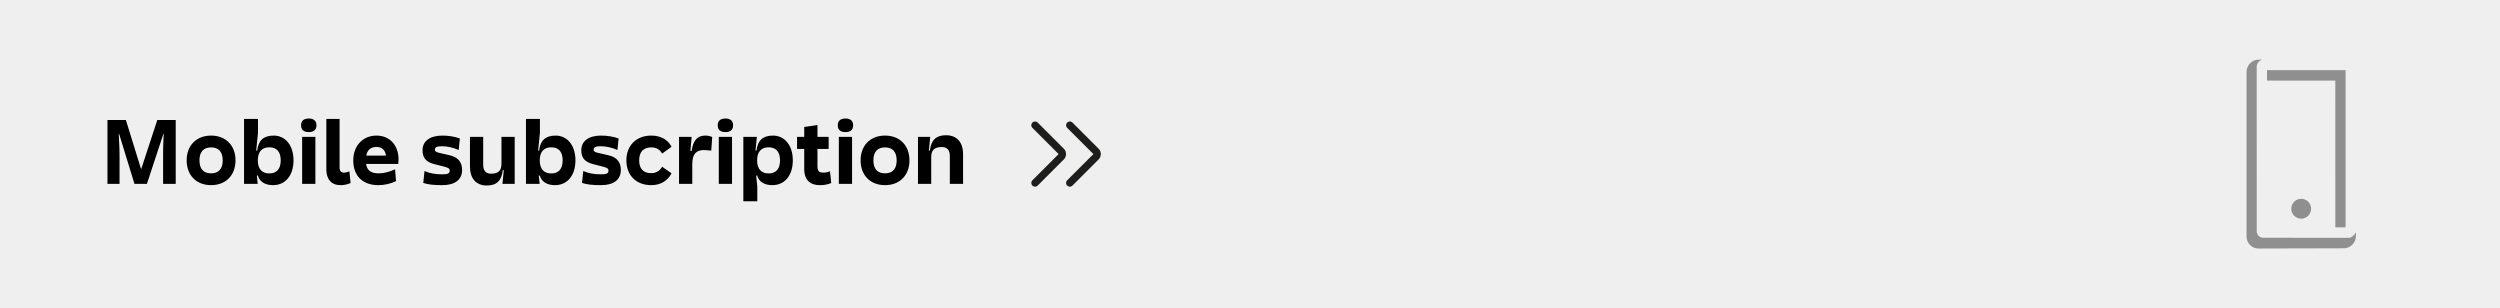 <svg width="503" height="62" viewBox="0 0 503 62" fill="none" xmlns="http://www.w3.org/2000/svg">
<rect width="503" height="62" fill="#EFEFEF"/>
<path d="M27.056 37L23.96 26.92H23.888C23.9 27.16 23.918 27.52 23.942 28C23.966 28.48 23.99 28.996 24.014 29.548C24.038 30.1 24.05 30.592 24.05 31.024V37H21.62V24.148H25.328L28.37 33.976H28.424L31.646 24.148H35.354V37H32.816V30.916C32.816 30.508 32.822 30.04 32.834 29.512C32.858 28.984 32.876 28.486 32.888 28.018C32.912 27.538 32.93 27.178 32.942 26.938H32.87L29.558 37H27.056ZM42.471 34.876C44.001 34.876 44.81 33.976 44.81 32.266C44.81 30.574 44.001 29.656 42.471 29.656C40.941 29.656 40.13 30.574 40.13 32.266C40.13 33.976 40.941 34.876 42.471 34.876ZM42.471 27.28C45.422 27.28 47.385 29.26 47.385 32.266C47.385 35.272 45.422 37.252 42.471 37.252C39.519 37.252 37.556 35.272 37.556 32.266C37.556 29.26 39.519 27.28 42.471 27.28ZM54.195 34.894C55.689 34.894 56.481 33.976 56.481 32.266C56.481 30.556 55.689 29.638 54.195 29.638C52.683 29.638 51.873 30.556 51.873 32.266C51.873 33.976 52.683 34.894 54.195 34.894ZM49.101 37V23.932H51.909V26.704L51.549 30.286L51.747 30.304C51.981 28.234 53.043 27.28 55.059 27.28C57.453 27.28 59.055 29.278 59.055 32.266C59.055 35.29 57.435 37.252 54.933 37.252C53.331 37.252 52.233 36.568 51.873 35.308L51.675 35.326L51.855 37H49.101ZM60.574 25.21C60.574 24.328 61.114 23.842 62.122 23.842C63.13 23.842 63.67 24.328 63.67 25.21C63.67 26.11 63.13 26.578 62.122 26.578C61.114 26.578 60.574 26.11 60.574 25.21ZM63.454 27.532V37H60.79V27.532H63.454ZM69.204 34.732C69.546 34.732 69.78 34.678 70.302 34.48L70.536 36.82C69.906 37.108 69.258 37.252 68.502 37.252C66.702 37.252 65.658 36.082 65.658 34.102V23.932H68.322V33.688C68.322 34.39 68.61 34.732 69.204 34.732ZM75.74 29.566C74.606 29.566 73.904 30.16 73.688 31.312H77.666C77.504 30.178 76.838 29.566 75.74 29.566ZM76.136 37.252C72.968 37.252 71.078 35.398 71.078 32.266C71.078 29.332 73.004 27.28 75.74 27.28C78.404 27.28 80.186 29.206 80.186 32.086C80.186 32.392 80.168 32.698 80.132 32.986H73.652C73.85 34.318 74.642 34.876 76.244 34.876C77.198 34.876 78.242 34.624 79.484 34.066L79.682 36.442C78.62 36.964 77.36 37.252 76.136 37.252ZM89.013 27.28C90.255 27.28 91.461 27.478 92.523 27.856L92.289 30.178C91.119 29.674 90.003 29.422 88.923 29.422C87.915 29.422 87.501 29.62 87.501 30.106C87.501 30.448 87.717 30.61 88.383 30.754L90.489 31.24C92.163 31.636 92.973 32.608 92.973 34.192C92.973 36.154 91.533 37.252 88.995 37.252C87.213 37.252 86.133 37.126 85.161 36.802L85.413 34.408C86.475 34.876 87.573 35.074 88.995 35.074C90.093 35.074 90.471 34.894 90.489 34.354C90.489 33.94 90.255 33.76 89.427 33.544L87.321 33.004C85.719 32.59 85.017 31.744 85.017 30.214C85.017 28.378 86.511 27.28 89.013 27.28ZM101.09 37L101.36 34.246L101.162 34.228C100.928 36.352 99.92 37.324 97.958 37.324C95.798 37.324 94.556 35.92 94.556 33.508V27.532H97.22V33.184C97.22 34.336 97.778 34.948 98.786 34.948C100.244 34.948 100.892 34.354 100.892 32.968V27.532H103.556V37H101.09ZM110.919 34.894C112.413 34.894 113.205 33.976 113.205 32.266C113.205 30.556 112.413 29.638 110.919 29.638C109.407 29.638 108.597 30.556 108.597 32.266C108.597 33.976 109.407 34.894 110.919 34.894ZM105.825 37V23.932H108.633V26.704L108.273 30.286L108.471 30.304C108.705 28.234 109.767 27.28 111.783 27.28C114.177 27.28 115.779 29.278 115.779 32.266C115.779 35.29 114.159 37.252 111.657 37.252C110.055 37.252 108.957 36.568 108.597 35.308L108.399 35.326L108.579 37H105.825ZM120.953 27.28C122.195 27.28 123.401 27.478 124.463 27.856L124.229 30.178C123.059 29.674 121.943 29.422 120.863 29.422C119.855 29.422 119.441 29.62 119.441 30.106C119.441 30.448 119.657 30.61 120.323 30.754L122.429 31.24C124.103 31.636 124.913 32.608 124.913 34.192C124.913 36.154 123.473 37.252 120.935 37.252C119.153 37.252 118.073 37.126 117.101 36.802L117.353 34.408C118.415 34.876 119.513 35.074 120.935 35.074C122.033 35.074 122.411 34.894 122.429 34.354C122.429 33.94 122.195 33.76 121.367 33.544L119.261 33.004C117.659 32.59 116.957 31.744 116.957 30.214C116.957 28.378 118.451 27.28 120.953 27.28ZM131.031 34.84C131.985 34.84 132.759 34.39 133.227 33.544L135.117 34.876C134.289 36.424 132.867 37.252 131.031 37.252C128.007 37.252 126.027 35.29 126.027 32.266C126.027 29.278 128.025 27.28 131.031 27.28C132.921 27.28 134.361 28.072 135.117 29.53L133.227 30.898C132.759 30.07 132.039 29.656 131.031 29.656C129.447 29.656 128.601 30.574 128.601 32.266C128.601 33.958 129.447 34.84 131.031 34.84ZM143.3 27.568L143.102 30.304L142.112 30.214C140.168 30.034 139.286 30.916 139.286 32.986V37H136.622V27.532H139.16L138.908 30.358L139.16 30.376C139.448 28.27 140.312 27.28 141.86 27.28C142.418 27.28 142.778 27.352 143.3 27.568ZM144.404 25.21C144.404 24.328 144.944 23.842 145.952 23.842C146.96 23.842 147.5 24.328 147.5 25.21C147.5 26.11 146.96 26.578 145.952 26.578C144.944 26.578 144.404 26.11 144.404 25.21ZM147.284 27.532V37H144.62V27.532H147.284ZM154.654 34.894C156.148 34.894 156.94 33.976 156.94 32.266C156.94 30.556 156.148 29.638 154.654 29.638C153.142 29.638 152.332 30.556 152.332 32.266C152.332 33.976 153.142 34.894 154.654 34.894ZM155.392 37.252C153.79 37.252 152.692 36.568 152.332 35.308L152.134 35.326L152.368 37.486V40.492H149.56V27.532H152.278L152.008 30.286L152.206 30.304C152.44 28.234 153.502 27.28 155.518 27.28C157.912 27.28 159.514 29.278 159.514 32.266C159.514 35.29 157.894 37.252 155.392 37.252ZM165.68 34.732C166.13 34.732 166.508 34.66 166.994 34.462L167.246 36.82C166.544 37.126 165.86 37.252 164.906 37.252C162.944 37.252 161.81 36.1 161.81 34.12V29.962H160.37V27.532H161.81V25.552L164.474 25.156V27.532H166.724V29.962H164.474V33.4C164.474 34.426 164.762 34.732 165.68 34.732ZM168.557 25.21C168.557 24.328 169.097 23.842 170.105 23.842C171.113 23.842 171.653 24.328 171.653 25.21C171.653 26.11 171.113 26.578 170.105 26.578C169.097 26.578 168.557 26.11 168.557 25.21ZM171.437 27.532V37H168.773V27.532H171.437ZM178.068 34.876C179.598 34.876 180.408 33.976 180.408 32.266C180.408 30.574 179.598 29.656 178.068 29.656C176.538 29.656 175.728 30.574 175.728 32.266C175.728 33.976 176.538 34.876 178.068 34.876ZM178.068 27.28C181.02 27.28 182.982 29.26 182.982 32.266C182.982 35.272 181.02 37.252 178.068 37.252C175.116 37.252 173.154 35.272 173.154 32.266C173.154 29.26 175.116 27.28 178.068 27.28ZM187.164 27.532L186.894 30.286L187.092 30.304C187.326 28.198 188.352 27.208 190.332 27.208C192.51 27.208 193.77 28.594 193.77 31.024V37H191.106V31.348C191.106 30.196 190.548 29.584 189.504 29.584C188.01 29.584 187.362 30.196 187.362 31.564V37H184.698V27.532H187.164Z" fill="black"/>
<g clip-path="url(#clip0_2528_5745)">
<path d="M208.253 25.195L213.529 30.472C213.821 30.764 213.821 31.236 213.529 31.528L208.253 36.805" stroke="#1D1D1B" stroke-width="1.505" stroke-miterlimit="10" stroke-linecap="round"/>
</g>
<g clip-path="url(#clip1_2528_5745)">
<path d="M215.252 25.195L220.528 30.472C220.82 30.764 220.82 31.236 220.528 31.528L215.252 36.805" stroke="#1D1D1B" stroke-width="1.505" stroke-miterlimit="10" stroke-linecap="round"/>
</g>
<g opacity="0.4">
<g clip-path="url(#clip2_2528_5745)">
<path d="M463 40C461.896 40 461 40.896 461 42C461 43.105 461.896 44 463 44C464.104 44 465 43.105 465 42C465 40.895 464.104 40 463 40Z" fill="black"/>
<path d="M471.934 14.109L456.119 14.114L456.121 16.217H469.867L469.872 45.735L471.934 45.732V14.109Z" fill="black"/>
<path d="M473.955 46.786C473.949 46.799 473.942 46.812 473.935 46.824C473.725 47.192 473.199 47.841 472.599 47.842L455.384 47.837C454.641 47.837 454.059 47.269 454.059 46.512L454.047 13.443C454.047 12.797 454.498 12.203 455.09 12.043V12L454.39 12.001C453.081 12.001 452 13.161 452 14.499V47.574C452 48.912 453.065 50.001 454.379 50L471.583 49.956C472.437 49.956 473.241 49.478 473.682 48.709C473.89 48.346 474 47.926 474 47.495V46.786H473.955Z" fill="black"/>
</g>
</g>
<defs>
<clipPath id="clip0_2528_5745">
<rect width="7" height="13.114" fill="white" transform="translate(207.5 24.443)"/>
</clipPath>
<clipPath id="clip1_2528_5745">
<rect width="7" height="13.114" fill="white" transform="translate(214.5 24.443)"/>
</clipPath>
<clipPath id="clip2_2528_5745">
<rect width="22" height="38" fill="white" transform="translate(452 12)"/>
</clipPath>
</defs>
</svg>

